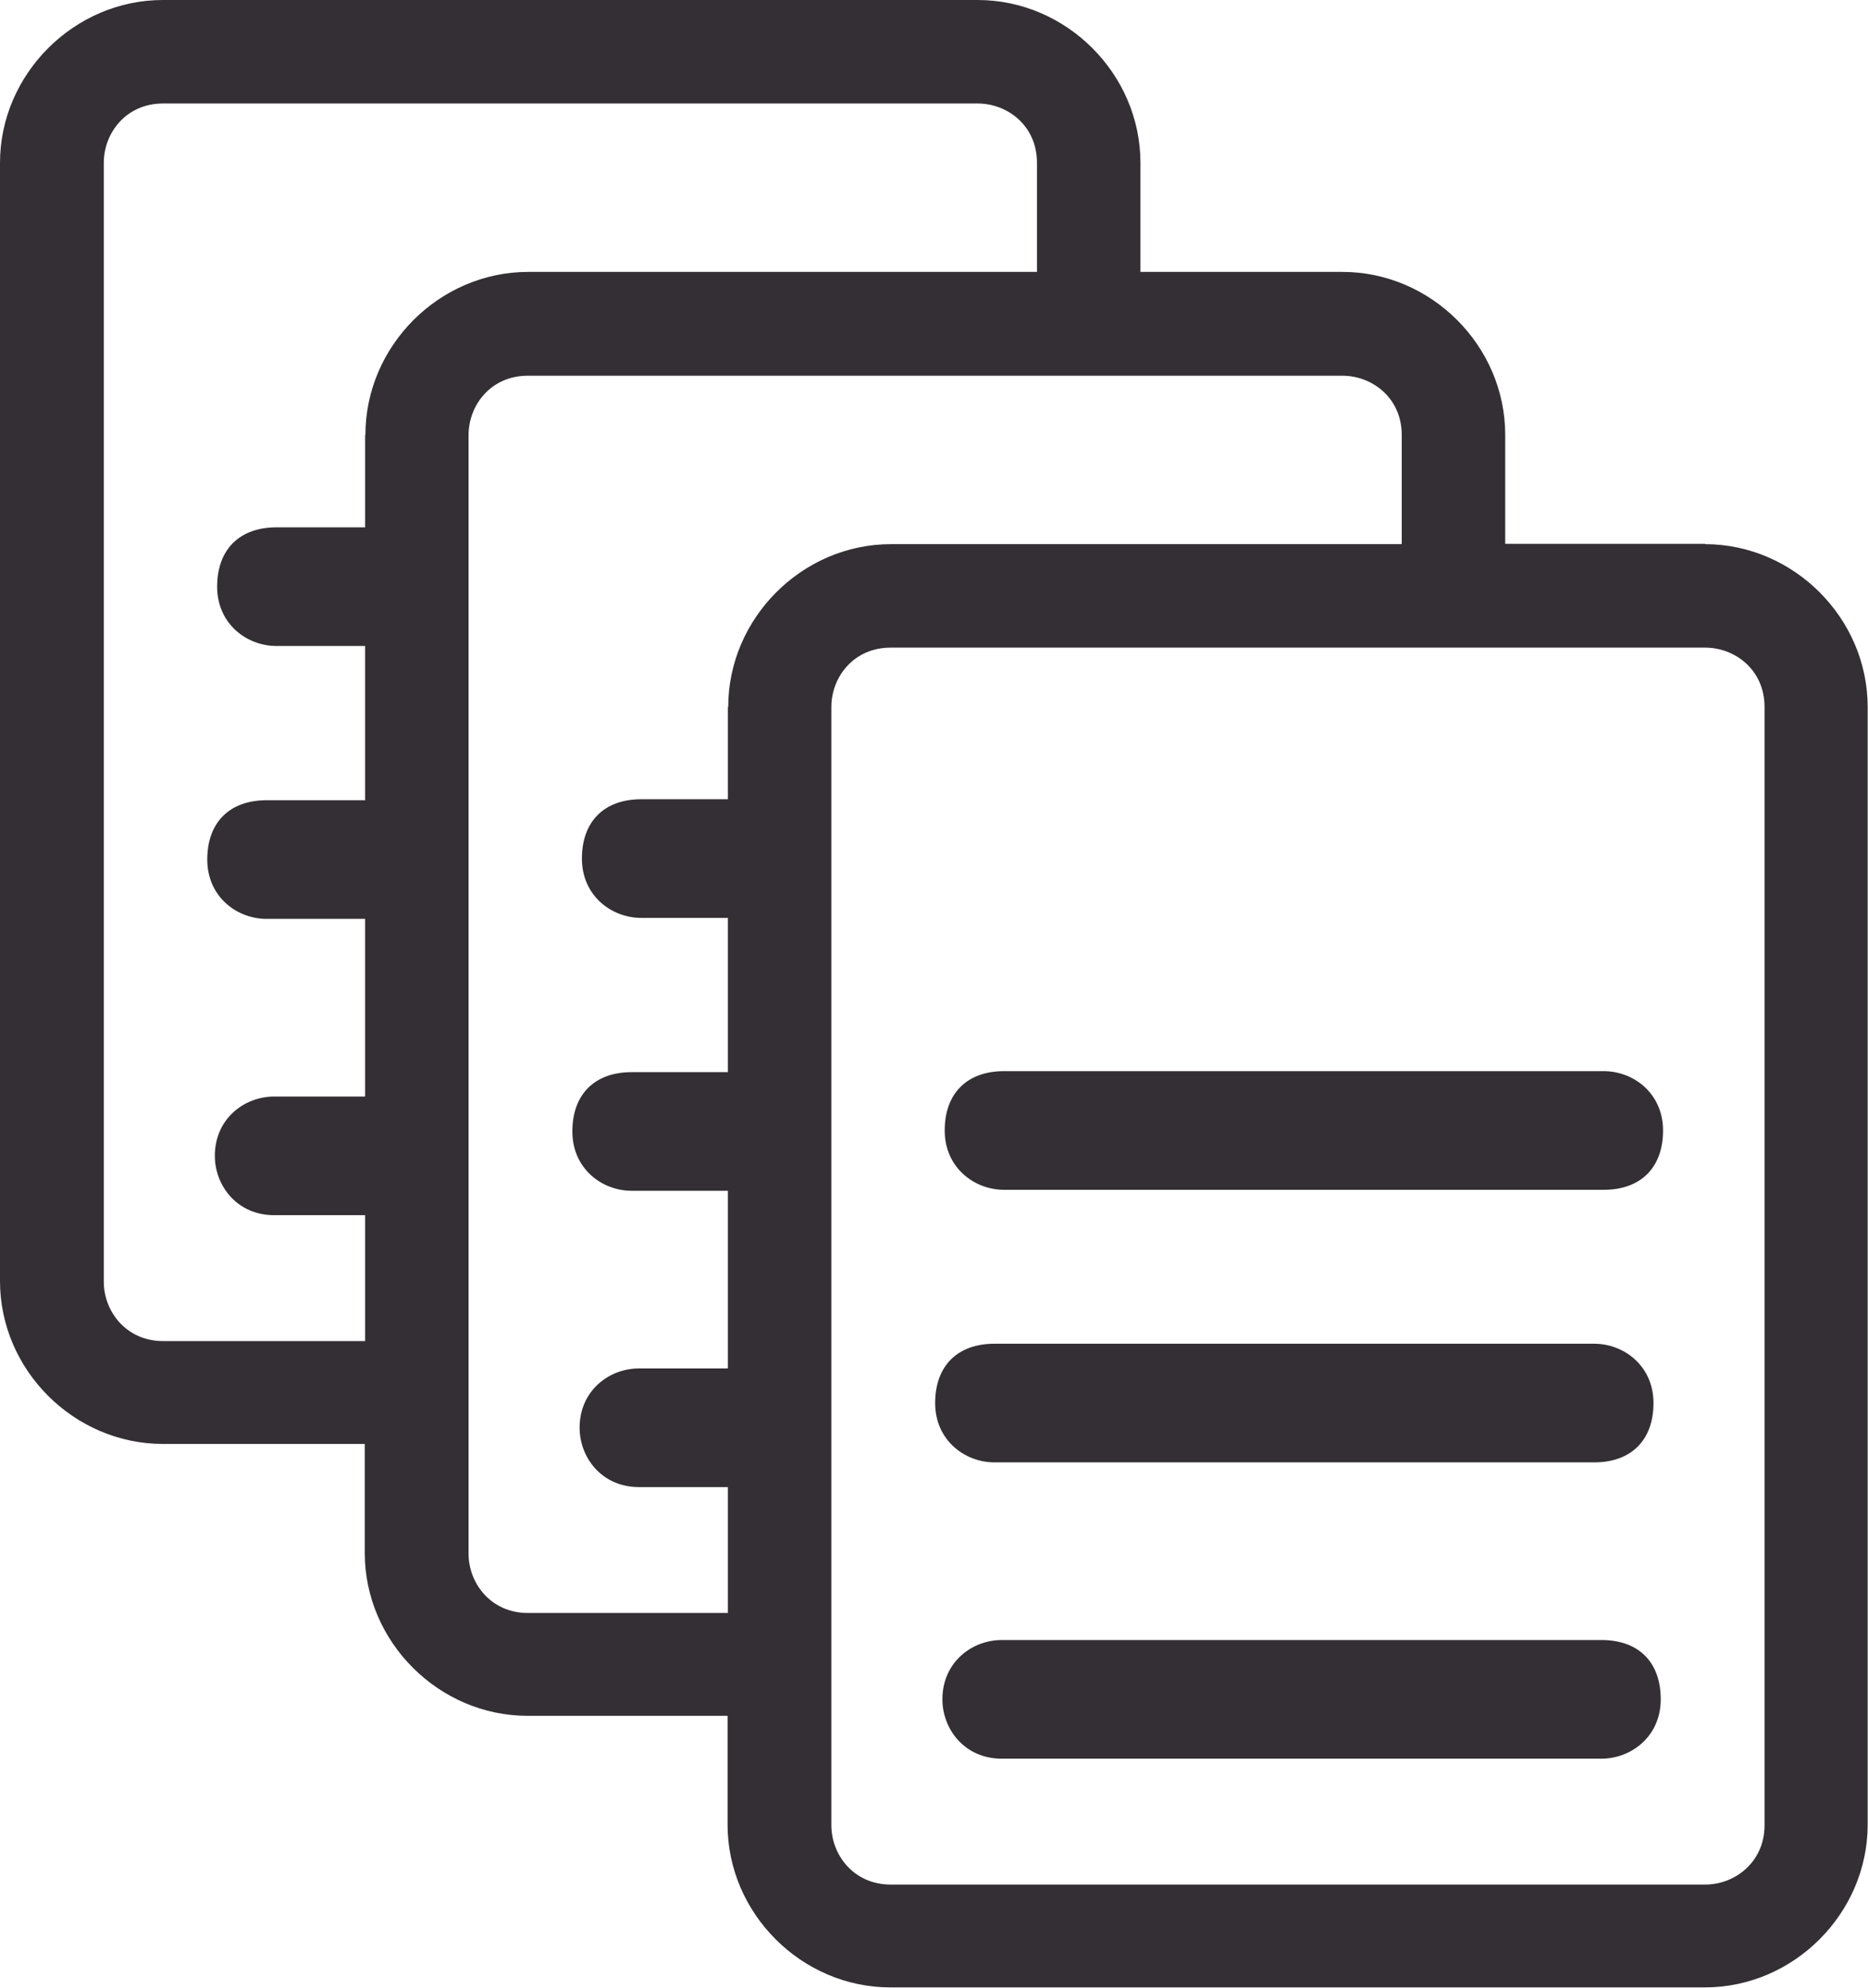 <svg xmlns="http://www.w3.org/2000/svg" id="Calque_2" data-name="Calque 2" viewBox="0 0 56.69 60.32"><defs><style>.cls-1{fill:#342f34}</style></defs><g id="Calque_1-2" data-name="Calque 1"><path d="M48.6 49.76H30.4c-.9 0-1.8.67-1.8 1.8 0 .9.67 1.8 1.8 1.8h18.2c.9 0 1.8-.67 1.8-1.8s-.67-1.8-1.8-1.8Zm-18.42-5.39h18.2c1.12 0 1.8-.67 1.8-1.8s-.9-1.8-1.8-1.8h-18.2c-1.12 0-1.8.67-1.8 1.8s.9 1.8 1.8 1.8ZM48.67 32.5h-18.2c-1.12 0-1.8.67-1.8 1.8s.9 1.8 1.8 1.8h18.2c1.12 0 1.8-.67 1.8-1.8s-.9-1.8-1.8-1.8Z" class="cls-1"/><path d="M51.75 16.5h-6.07v-3.31c0-2.7-2.25-4.94-4.94-4.94h-6.13V4.94c0-2.7-2.25-4.94-4.94-4.94H4.94C2.25 0 0 2.25 0 4.94v33.93c0 2.7 2.25 4.94 4.94 4.94h6.13v3.31c0 2.7 2.25 4.94 4.94 4.94h6.07v3.3c0 2.7 2.25 4.94 4.94 4.94h24.72c2.7 0 4.94-2.25 4.94-4.94V21.45c0-2.7-2.25-4.94-4.94-4.94Zm-40.67-3.3V16H8.39c-1.12 0-1.8.67-1.8 1.8s.9 1.8 1.8 1.8h2.69v4.68H8.09c-1.12 0-1.8.67-1.8 1.8s.9 1.8 1.8 1.8h2.99v5.39H8.32c-.9 0-1.8.67-1.8 1.8 0 .9.67 1.8 1.8 1.8h2.76v3.82H4.95c-1.12 0-1.8-.9-1.8-1.8V4.94c0-.9.67-1.8 1.8-1.8h24.72c.9 0 1.8.67 1.8 1.8v3.31H16.03c-2.7 0-4.94 2.25-4.94 4.94Zm11.01 8.25v2.8h-2.63c-1.12 0-1.8.67-1.8 1.8s.9 1.8 1.8 1.8h2.63v4.68h-2.92c-1.12 0-1.8.67-1.8 1.8s.9 1.8 1.8 1.8h2.92v5.39h-2.7c-.9 0-1.8.67-1.8 1.8 0 .9.67 1.8 1.8 1.8h2.7v3.82h-6.07c-1.12 0-1.8-.9-1.8-1.8V13.2c0-.9.67-1.8 1.8-1.8h24.72c.9 0 1.8.67 1.8 1.8v3.31h-15.5c-2.7 0-4.94 2.25-4.94 4.94Zm31.46 9.7v24.23c0 1.12-.9 1.8-1.8 1.8H27.03c-1.12 0-1.8-.9-1.8-1.8V21.45c0-.9.67-1.8 1.8-1.8h24.72c.9 0 1.8.67 1.8 1.8v9.71Z" class="cls-1"/></g></svg>